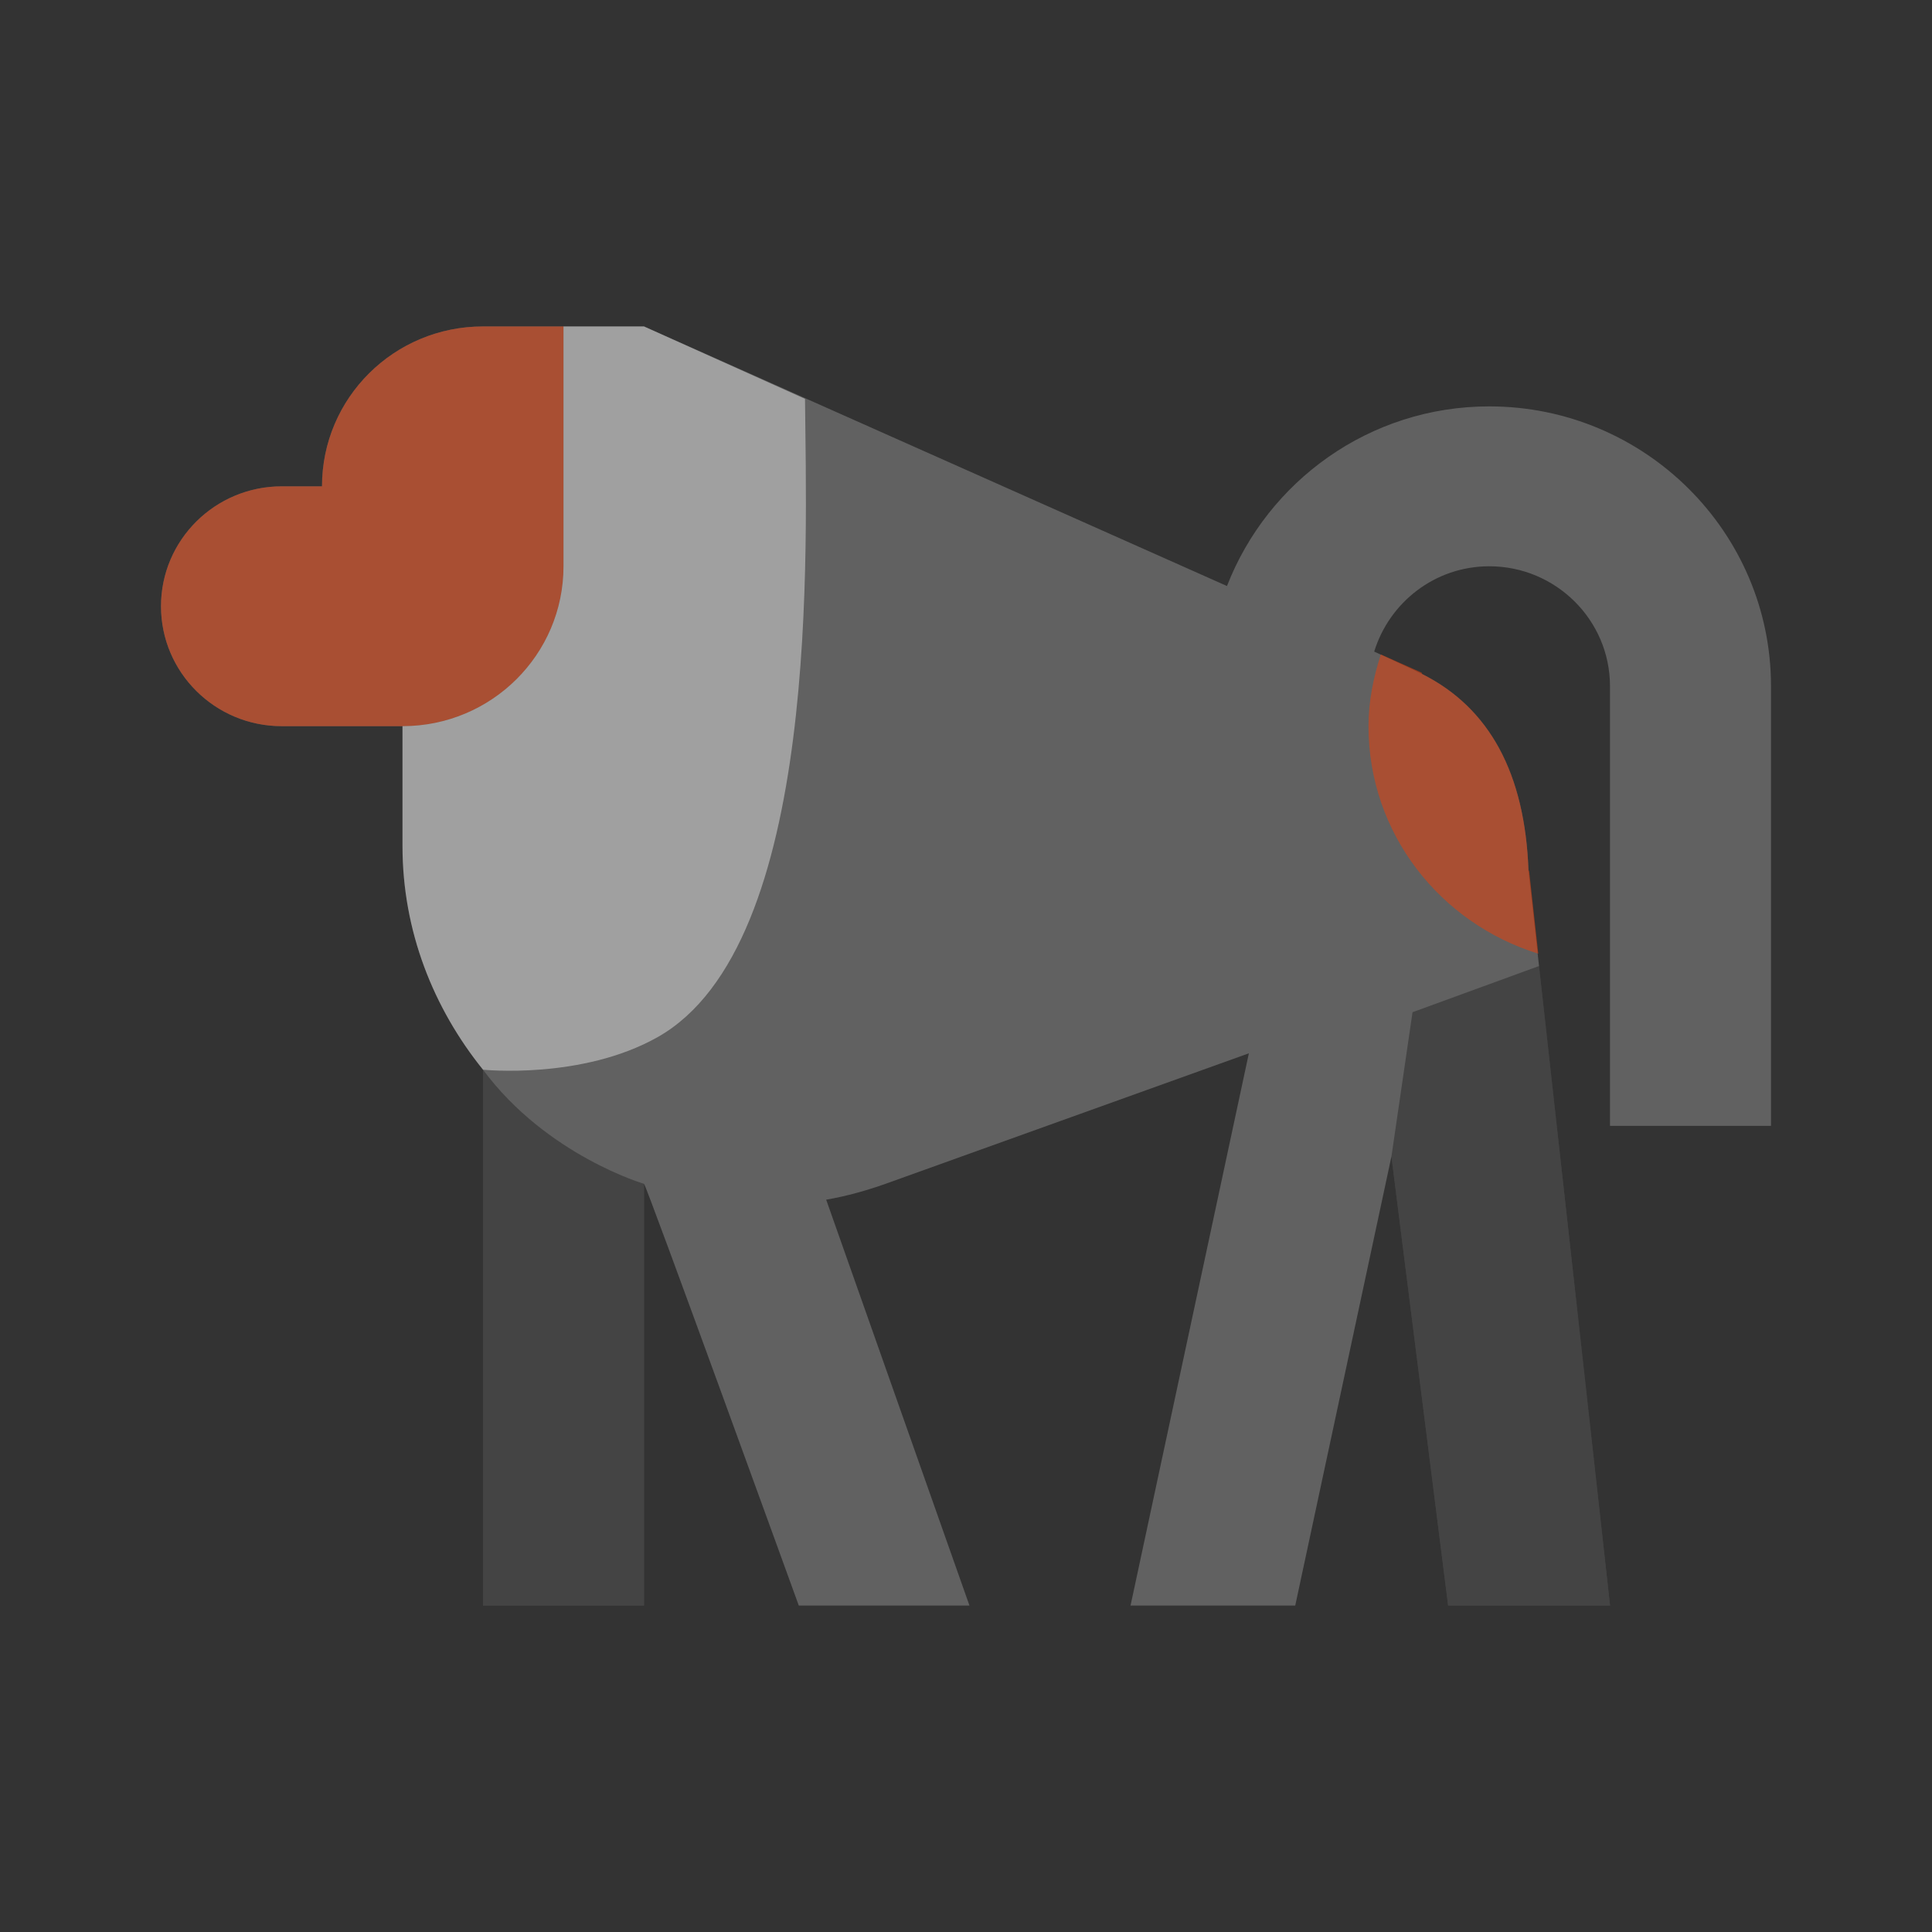 <?xml version="1.0" encoding="utf-8"?><!-- Uploaded to: SVG Repo, www.svgrepo.com, Generator: SVG Repo Mixer Tools -->
<svg width="800px" height="800px" viewBox="0 -0.5 145 145" fill="none" xmlns="http://www.w3.org/2000/svg">
<rect x="0" y="-0.5" width="145" height="145" fill="#333333" stroke="none"/>
<path d="M120.833 84V51C120.833 46.038 116.767 42 111.771 42C107.693 42 104.273 44.712 103.137 48.402C103.137 48.402 106.714 50.058 106.732 50.088C111.789 52.626 114.453 57.546 114.713 64.848L120.839 120H108.684L104.43 86.298L97.21 120H84.849L93.73 78.552L66.47 88.344C65.026 88.854 63.552 89.274 62.006 89.538L72.76 120H59.951C59.951 120 48.496 88.404 48.333 88.344V120H36.25V79.782C32.528 75.162 30.208 69.378 30.208 63V54H21.146C16.143 54 12.083 49.968 12.083 45C12.083 40.032 16.143 36 21.146 36H24.167C24.167 29.37 29.574 24 36.25 24H48.333L92.087 43.482C95.144 35.616 102.787 30 111.771 30C123.431 30 132.917 39.42 132.917 51V84H120.833Z" fill="#616161"/>
<path opacity="0.3" d="M48.333 88.344V120H36.25V79.782C41.035 86.25 48.496 88.404 48.333 88.344ZM104.43 86.298L108.684 120H120.839L115.511 72L106.013 75.468L104.43 86.298Z" fill="#000000"/>
<path opacity="0.6" d="M102.708 54C102.708 52.11 103.083 50.322 103.633 48.618L106.69 49.98C106.69 49.98 106.72 50.058 106.738 50.088C111.795 52.626 114.459 57.546 114.719 64.848L114.761 64.842L115.45 71.076C108.085 68.79 102.708 62.064 102.708 54ZM36.25 24C29.574 24 24.167 29.37 24.167 36H21.146C16.143 36 12.083 40.032 12.083 45C12.083 49.968 16.143 54 21.146 54H30.208C36.884 54 42.292 48.63 42.292 42V24H36.25Z" fill="#D84315"/>
<path opacity="0.4" d="M36.25 79.782C32.528 75.162 30.208 69.378 30.208 63V54C36.884 54 42.292 48.63 42.292 42V24H48.333L60.417 29.436C60.519 40.512 61.625 70.416 49.354 77.34C43.657 80.55 36.25 79.782 36.25 79.782Z" fill="white"/>
</svg>